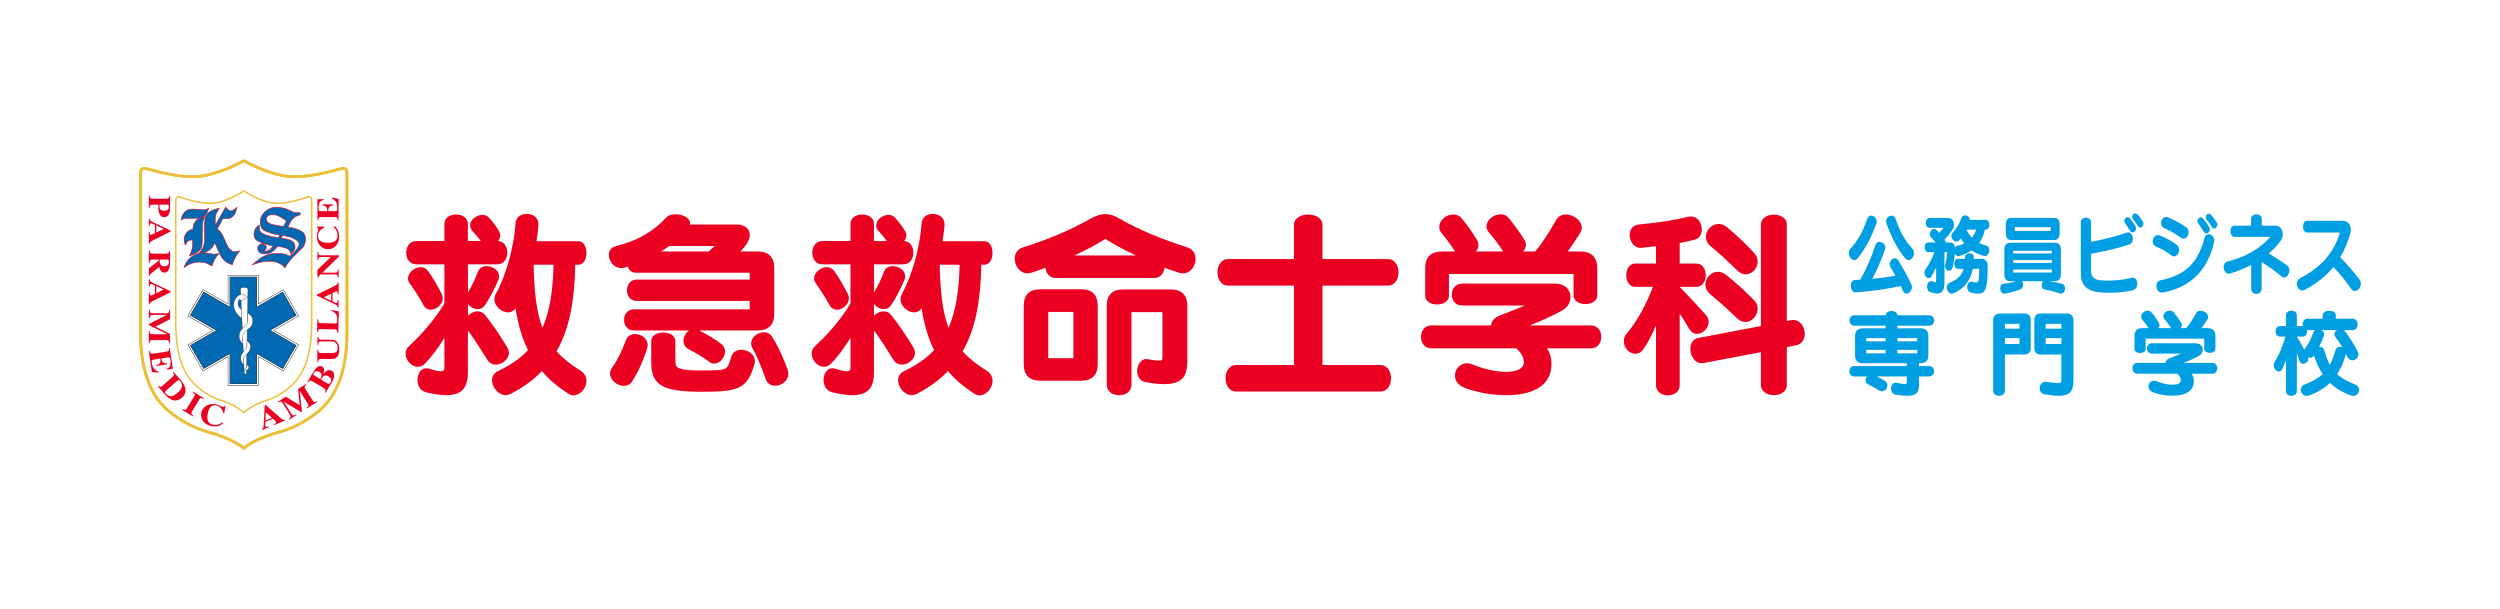 <?xml version="1.0" encoding="UTF-8"?><svg id="_レイヤー_2" xmlns="http://www.w3.org/2000/svg" viewBox="0 0 238 58"><g id="_レイヤー_1-2"><rect width="238" height="58" style="fill:#fff;"/><path d="M47.204,34.712c-.307,0-.612-.134-.823-.478-.747-1.206-1.206-1.914-1.837-2.775v3.941c0,1.321-.402,2.22-2.047,2.22-.498,0-1.129-.077-1.895-.268-.612-.134-.861-.669-.861-1.186,0-.555.307-1.11.861-1.11.096,0,.192.019.307.057.516.173.841.23,1.052.23.307,0,.345-.134.345-.364v-2.813c-.574.919-1.225,1.837-1.894,2.488-.192.192-.422.268-.632.268-.593,0-1.168-.632-1.168-1.244,0-.267.096-.517.325-.727,1.244-1.167,2.392-2.449,3.368-4.056v-3.731h-2.679c-.651,0-.956-.555-.956-1.091,0-.574.325-1.129.956-1.129h2.679v-1.627c0-.593.555-.899,1.11-.899.574,0,1.129.307,1.129.899v1.627h1.225c-.192-.267-.479-.612-.747-.899-.191-.192-.267-.402-.267-.593,0-.537.612-.996,1.167-.996.23,0,.46.077.632.268.364.402.669.784.938,1.263.095.152.134.287.134.439,0,.192-.095.364-.21.517.594.038.881.574.881,1.11,0,.555-.307,1.111-.957,1.111h-2.793v2.678c.402-.651.689-1.301.938-1.952.134-.382.478-.554.861-.554.554,0,1.167.402,1.167.956,0,.134-.019.249-.076.383-.325.765-.747,1.587-1.244,2.353-.192.287-.44.402-.708.402-.364,0-.727-.21-.938-.497v1.129c.229-.25.574-.422.918-.422.249,0,.517.096.709.345.784.976,1.473,2.009,2.124,3.1.095.172.152.344.152.497,0,.612-.631,1.128-1.243,1.128ZM41.004,29.488c-.268,0-.536-.134-.689-.439-.459-.861-.956-1.57-1.32-2.086-.115-.153-.153-.307-.153-.46,0-.554.632-1.071,1.206-1.071.267,0,.516.115.688.345.479.65.957,1.492,1.321,2.219.057.134.095.267.095.402,0,.574-.593,1.09-1.148,1.09ZM54.591,37.64c-.153,0-.325-.057-.479-.153-1.014-.651-1.856-1.358-2.526-2.162-.803.842-1.779,1.57-3.004,2.182-.153.077-.287.115-.44.115-.689,0-1.301-.747-1.301-1.416,0-.364.172-.689.574-.881,1.186-.554,2.124-1.225,2.851-1.989-.574-1.168-.957-2.488-1.186-3.981-.172.268-.44.383-.709.383-.611,0-1.3-.574-1.3-1.244,0-.172.038-.344.134-.517,1.053-1.894,1.742-4.687,1.875-6.716.038-.612.536-.899,1.053-.899.574,0,1.128.325,1.128.976v.095c-.038.459-.095.976-.191,1.531h3.999c1.013,0,1.013,2.238,0,2.238h-.307c-.057,3.196-.479,5.99-1.78,8.247.594.651,1.321,1.244,2.259,1.818.421.249.593.631.593.995,0,.689-.612,1.378-1.243,1.378ZM50.802,25.201c.057,2.603.268,4.498.842,6.009.708-1.608.995-3.579,1.052-6.009h-1.894Z" style="fill:#ec0022;"/><path d="M72.121,31.459h-5.549c.804.421,1.53.841,2.009,1.225.307.21.44.497.44.784,0,.574-.497,1.148-1.014,1.148-.153,0-.307-.038-.459-.153-.747-.554-1.416-.918-1.99-1.225-.364-.191-.497-.478-.497-.784,0-.382.229-.784.536-.995h-5.281c-1.206,0-1.206-2.009,0-2.009h11.002c.038,0,.057-.02.057-.058v-.746h-10.772c-1.225,0-1.225-2.029,0-2.029h10.772v-.574c0-.019-.037-.077-.057-.077h-10.812c-.21,0-.402-.077-.516-.21-.115-.095-.173-.23-.23-.364-.077.02-.172.058-.249.077-.134.038-.249.057-.364.057-.708,0-1.186-.669-1.186-1.243,0-.402.21-.746.689-.861,2.009-.479,3.559-1.397,4.784-2.718.192-.21.536-.306.881-.306.65,0,1.377.325,1.377.841,0,.038,0,.096-.019.135h4.458c.784,0,1.243.402,1.243.995,0,.364-.191.784-.574,1.225-.095.115-.191.23-.306.345h1.627c1.053,0,1.588.536,1.588,1.569v4.363c0,1.053-.536,1.588-1.588,1.588ZM61.597,33.2c-.421,1.263-.708,1.952-1.397,3.081-.192.325-.497.459-.804.459-.631,0-1.32-.536-1.32-1.186,0-.192.077-.402.229-.612.479-.651.899-1.512,1.283-2.564.153-.402.497-.574.88-.574.574,0,1.186.402,1.186,1.034,0,.114-.019.229-.057.363ZM71.815,34.693c-.669,2.334-1.55,2.603-4.917,2.603-3.636,0-4.899-.497-4.899-2.775v-2.047c0-1.091,2.296-1.091,2.296,0v1.971c0,.536.192.823,2.373.823h.21c2.392-.019,2.354.02,2.718-1.263.134-.497.554-.708.995-.708.612,0,1.283.44,1.283,1.09,0,.096-.02.192-.058.307ZM63.721,23.422c-.249.172-.517.344-.784.517h4.535c.172-.153.382-.345.554-.517h-4.305ZM73.786,36.722c-.383,0-.747-.192-.899-.651-.402-1.148-.727-1.952-1.225-2.871-.096-.172-.153-.344-.153-.497,0-.612.631-1.071,1.225-1.071.306,0,.593.134.784.44.631,1.033,1.129,2.162,1.455,3.1.057.152.076.287.076.421,0,.669-.65,1.129-1.262,1.129Z" style="fill:#ec0022;"/><path d="M85.863,34.712c-.307,0-.612-.134-.823-.478-.747-1.206-1.206-1.914-1.837-2.775v3.941c0,1.321-.402,2.22-2.047,2.22-.498,0-1.129-.077-1.895-.268-.612-.134-.861-.669-.861-1.186,0-.555.307-1.11.861-1.11.096,0,.192.019.307.057.516.173.841.23,1.052.23.307,0,.345-.134.345-.364v-2.813c-.574.919-1.225,1.837-1.894,2.488-.192.192-.422.268-.632.268-.593,0-1.168-.632-1.168-1.244,0-.267.096-.517.325-.727,1.244-1.167,2.392-2.449,3.368-4.056v-3.731h-2.679c-.651,0-.956-.555-.956-1.091,0-.574.325-1.129.956-1.129h2.679v-1.627c0-.593.555-.899,1.11-.899.574,0,1.129.307,1.129.899v1.627h1.225c-.192-.267-.479-.612-.747-.899-.191-.192-.267-.402-.267-.593,0-.537.612-.996,1.167-.996.23,0,.46.077.632.268.364.402.669.784.938,1.263.095.152.134.287.134.439,0,.192-.095.364-.21.517.594.038.881.574.881,1.11,0,.555-.307,1.111-.957,1.111h-2.793v2.678c.402-.651.689-1.301.938-1.952.134-.382.478-.554.861-.554.554,0,1.167.402,1.167.956,0,.134-.019.249-.076.383-.325.765-.747,1.587-1.244,2.353-.192.287-.44.402-.708.402-.364,0-.727-.21-.938-.497v1.129c.229-.25.574-.422.918-.422.249,0,.517.096.709.345.784.976,1.473,2.009,2.124,3.1.095.172.152.344.152.497,0,.612-.631,1.128-1.243,1.128ZM79.663,29.488c-.268,0-.536-.134-.689-.439-.459-.861-.956-1.57-1.32-2.086-.115-.153-.153-.307-.153-.46,0-.554.632-1.071,1.206-1.071.267,0,.516.115.688.345.479.65.957,1.492,1.321,2.219.057.134.095.267.095.402,0,.574-.593,1.09-1.148,1.09ZM93.249,37.64c-.153,0-.325-.057-.479-.153-1.014-.651-1.856-1.358-2.526-2.162-.803.842-1.779,1.57-3.004,2.182-.153.077-.287.115-.44.115-.689,0-1.301-.747-1.301-1.416,0-.364.172-.689.574-.881,1.186-.554,2.124-1.225,2.851-1.989-.574-1.168-.957-2.488-1.186-3.981-.172.268-.44.383-.709.383-.611,0-1.3-.574-1.3-1.244,0-.172.038-.344.134-.517,1.053-1.894,1.742-4.687,1.875-6.716.038-.612.536-.899,1.053-.899.574,0,1.128.325,1.128.976v.095c-.038.459-.095.976-.191,1.531h3.999c1.013,0,1.013,2.238,0,2.238h-.307c-.057,3.196-.479,5.99-1.78,8.247.594.651,1.321,1.244,2.259,1.818.421.249.593.631.593.995,0,.689-.612,1.378-1.243,1.378ZM89.46,25.201c.057,2.603.268,4.498.842,6.009.708-1.608.995-3.579,1.052-6.009h-1.894Z" style="fill:#ec0022;"/><path d="M112.617,26.025c-.135,0-.268-.02-.422-.077-.459-.153-.899-.287-1.339-.459-.038.497-.383.975-.957.975h-9.414c-.574,0-.919-.459-.957-.975-.459.191-.88.324-1.358.478-.134.038-.249.058-.364.058-.708,0-1.206-.727-1.206-1.398,0-.459.23-.899.766-1.071,2.373-.746,4.44-1.607,6.41-2.717.555-.307.996-.46,1.435-.46.46,0,.899.153,1.416.46,1.932,1.11,3.999,1.932,6.41,2.717.555.172.784.632.784,1.11,0,.651-.478,1.359-1.205,1.359ZM102.915,36.243h-3.884c-1.033,0-1.569-.536-1.569-1.57v-5.568c0-1.033.536-1.569,1.569-1.569h3.884c1.053,0,1.588.536,1.588,1.569v5.568c0,1.034-.536,1.57-1.588,1.57ZM102.188,29.699h-2.391v4.4h2.391v-4.4ZM105.269,22.771q-.02-.02-.038-.02s-.02,0-.038.02c-.881.555-2.009,1.148-2.908,1.55h5.855c-.861-.402-1.971-.976-2.87-1.55ZM110.837,36.568c-.479,0-1.071-.057-1.779-.192-.555-.095-.804-.574-.804-1.033,0-.574.344-1.168.88-1.168.038,0,.077.02.115.02.536.095.881.134,1.091.134.307,0,.325-.095.325-.287v-4.325h-2.947v6.908c0,1.34-2.354,1.34-2.354,0v-7.5c0-1.034.517-1.57,1.57-1.57h4.515c1.033,0,1.588.536,1.588,1.57v4.974c0,1.263-.077,2.469-2.201,2.469Z" style="fill:#ec0022;"/><path d="M125.9,27.191v7.558h5.511c1.358,0,1.358,2.526,0,2.526h-13.72c-1.359,0-1.359-2.526,0-2.526h5.491v-7.558h-6.257c-1.358,0-1.358-2.526,0-2.526h6.257v-3.252c0-1.321,2.718-1.321,2.718,0v3.252h6.219c1.358,0,1.358,2.526,0,2.526h-6.219Z" style="fill:#ec0022;"/><path d="M147.276,33.162c.21.345.364.709.402,1.091.019.134.019.287.019.421,0,2.239-2.086,2.948-4.305,2.948-1.455,0-2.966-.307-3.981-.709-.631-.249-.899-.708-.899-1.167,0-.594.479-1.168,1.148-1.168.172,0,.345.038.536.115.957.421,2.201.708,3.196.708.938,0,1.684-.267,1.684-.938,0-.057-.02-.095-.02-.152-.057-.44-.344-.824-.708-1.149h-8.094c-1.301,0-1.301-2.181,0-2.181h5.703c0-.459.401-.784.861-.956l2.353-.938h-5.97c-1.32,0-1.32-2.086,0-2.086h8.821c1.014,0,1.493.631,1.493,1.282,0,.479-.249.956-.747,1.243-.938.537-2.219,1.091-3.137,1.455h5.835c1.301,0,1.301,2.181,0,2.181h-4.19ZM149.802,28.129v-2.009c0-.038-.02-.038-.058-.038h-11.749c-.019,0-.057.019-.057.038v2.047c0,1.091-2.258,1.091-2.258,0v-2.66c0-1.053.574-1.569,1.607-1.569h1.244c-.44-.67-.862-1.225-1.263-1.703-.173-.21-.249-.421-.249-.632,0-.631.669-1.186,1.339-1.186.287,0,.574.096.785.364.554.67.975,1.244,1.454,2.047.115.192.153.364.153.517,0,.23-.095.421-.249.594h2.603c-.402-.632-.824-1.187-1.34-1.78-.172-.21-.249-.421-.249-.612,0-.632.708-1.148,1.358-1.148.287,0,.555.115.746.344.536.67,1.129,1.455,1.512,2.105.096.153.135.306.135.459,0,.23-.096.459-.268.632h1.148c.555-.612,1.397-1.914,1.99-2.986.21-.382.554-.536.938-.536.708,0,1.512.574,1.512,1.263,0,.153-.057.325-.153.497-.364.594-.784,1.206-1.186,1.761h1.168c1.052,0,1.645.516,1.645,1.569v2.621c0,1.091-2.258,1.091-2.258,0Z" style="fill:#ec0022;"/><path d="M161.554,31.785c-.267,0-.555-.153-.766-.517-.306-.536-.574-.956-.88-1.416v6.812c0,.651-.555.976-1.129.976-.555,0-1.129-.325-1.129-.976v-5.664c-.363.824-.746,1.588-1.167,2.201-.23.345-.517.479-.804.479-.574,0-1.091-.574-1.091-1.186,0-.249.077-.497.268-.727,1.091-1.301,1.875-2.832,2.506-4.458h-1.684c-.574,0-.861-.555-.861-1.11s.287-1.11.861-1.11h1.971v-1.646c-.459.058-.899.096-1.397.153h-.095c-.612,0-1.014-.651-1.014-1.243,0-.46.249-.899.842-.976,1.971-.192,3.444-.422,4.687-.727.115-.038.211-.038.307-.038.651,0,1.033.631,1.033,1.225,0,.44-.21.861-.669.976-.497.134-.938.23-1.435.325v1.952h1.588c1.186,0,1.186,2.219,0,2.219h-1.588c.956.995,1.856,1.952,2.506,2.698.172.192.249.421.249.632,0,.593-.554,1.148-1.11,1.148ZM170.987,32.875l-.88.173v3.597c0,1.301-2.469,1.301-2.469,0v-3.12l-5.453,1.034c-.058.019-.135.019-.192.019-.67,0-1.071-.708-1.071-1.358,0-.497.229-.957.784-1.053l5.932-1.129v-9.644c0-1.282,2.469-1.282,2.469,0v9.166l.401-.077c.077-.02.153-.02.211-.02.688,0,1.09.67,1.09,1.321,0,.497-.249.976-.823,1.09ZM166.165,30.655c-.249,0-.517-.095-.766-.325-.938-.899-1.779-1.665-2.564-2.296-.324-.268-.478-.612-.478-.938,0-.632.536-1.225,1.186-1.225.249,0,.516.095.766.287.899.689,1.971,1.684,2.717,2.468.21.23.307.498.307.766,0,.632-.537,1.263-1.168,1.263ZM166.185,26.12c-.268,0-.517-.115-.766-.344-.899-.881-1.76-1.665-2.564-2.335-.325-.267-.459-.593-.459-.899,0-.631.574-1.225,1.225-1.225.249,0,.516.096.784.307.938.766,1.914,1.722,2.603,2.468.229.249.325.536.325.804,0,.631-.537,1.225-1.148,1.225Z" style="fill:#ec0022;"/><path d="M178.623,21.293c-.467,1.324-1.063,2.424-1.763,3.277-.11.132-.227.19-.336.19-.275,0-.514-.331-.514-.67,0-.157.048-.306.164-.43.672-.728,1.179-1.614,1.564-2.789.082-.248.24-.347.405-.347.254,0,.521.24.521.563,0,.066-.013.132-.041.206ZM181.504,27.954c-.13,0-.261-.083-.35-.281-.069-.149-.138-.298-.206-.447-1.255.29-2.675.488-4.28.604h-.027c-.289,0-.446-.314-.446-.612,0-.282.131-.555.412-.563.164-.008.329-.016.487-.025.583-1.034,1.042-2.06,1.44-3.284.075-.232.233-.323.398-.323.267,0,.555.24.555.538,0,.058-.007.108-.027.166-.377,1.083-.755,1.969-1.221,2.821.747-.074,1.501-.173,2.202-.306-.151-.281-.309-.546-.467-.802-.055-.092-.083-.182-.083-.282,0-.297.247-.571.494-.571.117,0,.24.066.336.215.439.687.823,1.39,1.234,2.267.041.091.062.182.062.265,0,.331-.26.62-.514.62ZM181.696,24.76c-.11,0-.226-.058-.336-.19-.699-.853-1.296-1.953-1.763-3.277-.028-.074-.041-.14-.041-.206,0-.323.267-.563.521-.563.164,0,.323.1.405.347.384,1.175.892,2.061,1.564,2.789.117.124.164.273.164.43,0,.339-.24.67-.514.67Z" style="fill:#009fe3;"/><path d="M188.964,24.372c-.028,0-.055,0-.089-.009-.467-.124-.85-.297-1.179-.53-.309.223-.693.398-1.152.53-.041.009-.076.017-.11.017-.158,0-.267-.1-.336-.223-.048.455-.11.935-.206,1.308-.055.215-.206.314-.356.314-.185,0-.364-.157-.364-.431,0-.066.007-.132.028-.206.075-.273.144-.761.179-1.134h-.268v2.846c0,.58-.083,1.092-.679,1.092-.178,0-.411-.049-.699-.157-.192-.074-.275-.281-.275-.488,0-.265.138-.538.364-.538.034,0,.068.008.103.016.151.05.24.074.302.074.075,0,.096-.041.096-.165v-1.241c-.13.298-.275.588-.446.869-.076.116-.165.165-.254.165-.206,0-.419-.256-.419-.538,0-.108.034-.223.117-.33.329-.431.618-.994.837-1.606h-.577c-.467,0-.467-.926,0-.926h.686c-.137-.174-.288-.348-.446-.513-.075-.074-.103-.174-.103-.273,0-.249.192-.505.411-.505.096,0,.192.042.281.149.068.074.13.158.199.241.158-.166.295-.323.418-.496h-1.344c-.467,0-.467-.935,0-.935h1.748c.377,0,.59.281.59.62,0,.19-.068.406-.205.596-.254.347-.481.629-.714.869.062.083.117.165.171.249h.35c.315,0,.459.181.493.471.028-.041.055-.066.089-.091.041-.025.083-.05.13-.058.247-.057.467-.132.658-.223-.116-.149-.226-.314-.329-.488-.048.058-.103.125-.158.182-.076.083-.165.124-.254.124-.24,0-.481-.273-.481-.546,0-.108.042-.215.124-.306.411-.447.631-.836.83-1.39.062-.182.199-.257.343-.257.219,0,.452.174.459.431h1.502c.473,0,.473.926,0,.926h-.068c-.103.48-.275.91-.542,1.275.199.099.425.182.686.257.192.057.281.232.281.422,0,.265-.172.563-.426.563ZM188.326,27.954c-.199,0-.432-.041-.72-.107-.226-.05-.33-.282-.33-.513,0-.265.138-.53.384-.53.028,0,.062.008.097.016.164.042.28.074.377.074.267,0,.274-.265.274-1.299h-.603c-.226,1.15-.83,1.912-1.852,2.326-.048.024-.103.032-.151.032-.267,0-.473-.306-.473-.595,0-.19.089-.372.302-.455.734-.29,1.125-.704,1.303-1.308h-.562c-.205,0-.315-.249-.315-.496,0-.232.103-.455.315-.455h.7v-.19c0-.215.219-.347.432-.347.206,0,.398.116.398.372v.165h.796c.322,0,.528.281.528.662,0,2.061-.158,2.648-.898,2.648ZM187.201,21.856c.151.298.315.555.528.77.178-.207.301-.464.397-.77h-.926Z" style="fill:#009fe3;"/><path d="M196.226,27.954c-.034,0-.068-.008-.103-.016-.494-.165-.974-.29-1.482-.381-.185-.033-.267-.215-.267-.406,0-.149.048-.298.151-.381h-2.037c.075.092.109.215.109.339,0,.182-.082.364-.254.439-.467.173-.933.322-1.495.405h-.055c-.24,0-.371-.265-.371-.513,0-.207.096-.414.302-.431.35-.032.878-.124,1.186-.24h-.535c-.377,0-.562-.24-.562-.687v-2.292c0-.455.185-.679.562-.679h4.253c.371,0,.569.223.569.679v2.292c0,.447-.199.687-.569.687h-.522c.364.058.871.157,1.214.249.192.049.275.232.275.422,0,.248-.144.513-.371.513ZM195.574,22.848h-4.122c-.315,0-.501-.24-.501-.612v-.885c0-.381.185-.604.501-.604h4.122c.315,0,.507.223.507.604v.885c0,.372-.192.612-.507.612ZM195.334,23.875h-3.677v.256h3.677v-.256ZM195.334,24.76h-3.677v.273h3.677v-.273ZM195.334,25.662h-3.677v.281h3.677v-.281ZM195.231,21.632h-3.429v.356h3.429v-.356Z" style="fill:#009fe3;"/><path d="M203.041,27.632c-.624.157-1.379.24-2.346.24-1.879,0-2.6-.53-2.6-1.87v-4.841c0-.588.974-.588.974,0v1.87c1.262-.24,2.689-.628,3.402-.885.048-.017.096-.025.137-.025.268,0,.446.315.446.612,0,.232-.103.455-.336.53-.802.298-2.332.654-3.649.902v1.564c0,.81.398.985,1.626.985.803,0,1.591-.108,2.229-.265.041-.009.075-.017.11-.017.281,0,.439.29.439.579,0,.274-.131.547-.432.621ZM203.02,22.121c-.096,0-.199-.057-.275-.19-.171-.298-.281-.463-.418-.645-.062-.083-.089-.174-.089-.257,0-.198.144-.355.309-.355.083,0,.164.033.24.124.178.207.288.364.493.712.048.083.069.165.069.24,0,.207-.158.372-.33.372ZM203.761,21.665c-.089,0-.179-.049-.247-.173-.138-.232-.309-.455-.432-.596-.075-.083-.103-.174-.103-.257,0-.182.151-.331.309-.331.068,0,.144.033.212.108.158.174.315.381.487.653.048.074.068.158.068.232,0,.198-.144.364-.295.364Z" style="fill:#009fe3;"/><path d="M206.969,24.413c-.082,0-.158-.025-.24-.092-.405-.322-.961-.645-1.489-.852-.205-.083-.295-.282-.295-.488,0-.298.185-.604.473-.604.048,0,.103.008.158.025.556.198,1.242.579,1.687.943.137.107.192.265.192.422,0,.322-.219.645-.487.645ZM210.783,23.023c-.528,2.449-2.024,4.286-4.85,4.824-.041.008-.082.008-.116.008-.35,0-.528-.323-.528-.621,0-.256.117-.496.371-.546,2.49-.496,3.621-1.779,4.198-4.013.068-.273.233-.381.404-.381.254,0,.535.257.535.587,0,.05,0,.092-.013.141ZM207.874,22.725c-.082,0-.171-.033-.26-.099-.398-.307-1.001-.654-1.55-.894-.234-.1-.33-.298-.33-.504,0-.282.199-.572.487-.572.054,0,.116.009.178.033.59.241,1.31.637,1.763.977.138.108.199.265.199.422,0,.315-.219.637-.487.637ZM210.049,22.22c-.096,0-.199-.058-.275-.19-.172-.298-.343-.547-.487-.728-.068-.083-.096-.174-.096-.257,0-.19.144-.356.309-.356.083,0,.164.033.247.125.179.198.356.446.562.794.048.083.068.165.068.24,0,.206-.158.372-.329.372ZM210.796,21.757c-.082,0-.171-.05-.24-.174-.138-.232-.33-.496-.467-.653-.075-.083-.103-.174-.103-.257,0-.174.137-.323.295-.323.075,0,.151.025.213.1.185.206.356.439.535.712.048.074.068.149.068.223,0,.198-.144.372-.302.372Z" style="fill:#009fe3;"/><path d="M217.461,26.423c-.075,0-.158-.033-.24-.1-.549-.455-1.269-.977-1.914-1.365v2.524c0,.67-.994.67-.994,0v-2.259c-.611.315-1.283.596-2.017.819-.041.016-.082.016-.124.016-.288,0-.48-.33-.48-.645,0-.232.11-.455.371-.521,1.743-.446,3.086-1.199,4.068-2.341h-3.402c-.528,0-.528-1.068,0-1.068h1.571v-.636c0-.588,1.022-.588,1.022,0v.636h1.283c.473,0,.714.39.714.811,0,.19-.048.397-.158.563-.281.422-.673.852-1.18,1.266.603.356,1.234.769,1.756,1.151.151.116.213.289.213.463,0,.331-.219.687-.487.687Z" style="fill:#009fe3;"/><path d="M224.182,27.706c-.13,0-.268-.066-.377-.232-.439-.645-1.091-1.498-1.667-2.053-.707.861-1.606,1.581-2.716,2.169-.083.049-.164.066-.24.066-.309,0-.528-.323-.528-.646,0-.206.097-.413.316-.53,2.023-1.034,3.237-2.466,3.779-4.311v-.008c0-.016-.007-.024-.013-.024h-3.08c-.274,0-.411-.282-.411-.563,0-.273.138-.555.411-.555h3.354c.501,0,.789.372.789.853,0,.116-.014.232-.048.355-.24.844-.562,1.597-.967,2.267.583.563,1.385,1.498,1.845,2.126.089.116.124.249.124.381,0,.356-.281.704-.569.704Z" style="fill:#009fe3;"/><path d="M180.637,31.002v.252h2.196c.495,0,.747.243.747.738v1.837c0,.495-.252.747-.747.747h-.144v.27h.963c.631,0,.631.991,0,.991h-.963v.81c0,.657-.171,1.035-1.107,1.035-.288,0-.657-.035-1.125-.116-.298-.046-.433-.307-.433-.567,0-.279.162-.567.441-.567.026,0,.062,0,.09.009.396.081.63.126.774.126.188,0,.198-.071.198-.216v-.513h-2.872c.279.126.567.278.783.414.171.107.243.27.243.432,0,.288-.216.567-.514.567-.099,0-.207-.036-.324-.108-.323-.207-.657-.387-.972-.54-.198-.09-.271-.243-.271-.405,0-.126.055-.261.136-.359h-1.216c-.612,0-.612-.991,0-.991h5.006v-.27h-4.187c-.486,0-.738-.252-.738-.747v-1.837c0-.495.252-.738.738-.738h2.17v-.252h-2.972c-.611,0-.611-.99,0-.99h2.972c.054-.549,1.071-.549,1.125,0h3.024c.631,0,.631.99,0,.99h-3.024ZM179.512,32.191h-1.846v.306h1.846v-.306ZM179.512,33.307h-1.846v.333h1.846v-.333ZM182.519,32.191h-1.882v.306h1.882v-.306ZM182.519,33.307h-1.882v.333h1.882v-.333Z" style="fill:#009fe3;"/><path d="M192.704,33.748h-1.836v3.466c0,.621-1.117.621-1.117,0v-6.662c0-.486.217-.711.702-.711h2.251c.414,0,.621.207.621.621v2.665c0,.414-.207.621-.621.621ZM192.254,30.831h-1.386v.459h1.386v-.459ZM192.254,32.191h-1.386v.559h1.386v-.559ZM195.999,37.682c-.369,0-.819-.054-1.359-.144-.314-.054-.468-.315-.468-.576,0-.307.198-.621.567-.621.035,0,.071,0,.107.009.504.081.828.117,1.035.117.307,0,.36-.09.36-.315v-2.403h-1.963c-.404,0-.611-.207-.611-.621v-2.665c0-.414.207-.621.611-.621h2.413c.486,0,.702.225.702.711v5.654c0,1.071-.369,1.476-1.396,1.476ZM196.243,30.831h-1.494v.459h1.494v-.459ZM196.243,32.191h-1.494v.559h1.494v-.559Z" style="fill:#009fe3;"/><path d="M208.654,35.575c.1.162.171.333.189.514.009.062.009.135.009.198,0,1.053-.981,1.386-2.025,1.386-.685,0-1.396-.144-1.873-.333-.297-.117-.423-.333-.423-.549,0-.279.226-.55.54-.55.081,0,.162.019.252.055.45.198,1.036.333,1.504.333.441,0,.792-.126.792-.441,0-.027-.009-.045-.009-.072-.027-.207-.162-.387-.333-.54h-3.809c-.612,0-.612-1.026,0-1.026h2.683c0-.216.189-.369.405-.45l1.107-.44h-2.809c-.621,0-.621-.981,0-.981h4.15c.477,0,.702.297.702.603,0,.226-.117.45-.352.586-.44.252-1.044.513-1.477.684h2.746c.612,0,.612,1.026,0,1.026h-1.972ZM209.843,33.208v-.945c0-.019-.009-.019-.026-.019h-5.528c-.009,0-.026.01-.026.019v.963c0,.514-1.062.514-1.062,0v-1.251c0-.495.27-.738.756-.738h.585c-.207-.315-.404-.576-.594-.802-.081-.099-.117-.198-.117-.297,0-.297.315-.558.63-.558.136,0,.271.045.369.171.262.314.46.585.685.963.054.09.072.171.072.243,0,.108-.045.198-.117.279h1.225c-.189-.297-.388-.559-.631-.838-.081-.099-.117-.197-.117-.288,0-.297.334-.54.64-.54.135,0,.261.055.352.162.252.315.53.685.711.99.045.072.062.145.062.217,0,.107-.045.216-.126.297h.54c.262-.288.657-.9.937-1.404.1-.181.262-.252.441-.252.333,0,.711.27.711.594,0,.072-.027.153-.072.234-.171.278-.369.566-.558.828h.549c.495,0,.774.243.774.738v1.233c0,.513-1.062.513-1.062,0Z" style="fill:#009fe3;"/><path d="M224.037,37.692c-.071,0-.144-.01-.216-.036-.819-.297-1.485-.702-2.008-1.207-.521.505-1.179.91-2.007,1.207-.072.026-.145.036-.217.036-.333,0-.558-.298-.558-.586,0-.197.107-.396.36-.495.756-.297,1.305-.603,1.729-.99-.352-.521-.621-1.125-.829-1.791-.09.162-.233.233-.378.233-.081,0-.162-.026-.225-.08.045.071.062.144.062.216,0,.243-.252.432-.495.432-.144,0-.288-.081-.342-.27-.072-.243-.171-.514-.252-.757v3.628c0,.298-.261.45-.522.45s-.521-.152-.521-.45v-2.952c-.117.324-.226.621-.334.837-.081.18-.207.252-.333.252-.243,0-.495-.279-.495-.594,0-.117.027-.234.1-.343.432-.675.792-1.575,1.017-2.386h-.521c-.55,0-.55-1.008,0-1.008h.567v-1.018c0-.594,1.044-.594,1.044,0v1.018h.567c-.01-.045-.019-.099-.019-.153,0-.27.153-.54.459-.54h1.45v-.333c0-.576,1.251-.576,1.251,0v.333h1.62c.612,0,.612,1.08,0,1.08h-.9c.072.019.117.055.153.108.469.64.819,1.18,1.197,1.899.055.108.081.216.081.307,0,.333-.288.558-.576.558-.171,0-.351-.09-.45-.297-.054-.108-.099-.216-.152-.315-.234.811-.486,1.378-.847,1.936.423.388.973.693,1.729.99.252.1.36.307.36.505,0,.288-.226.576-.55.576ZM219.626,31.425c.009.036.009.081.009.126,0,.243-.135.495-.396.495h-.576c.243.369.504.847.702,1.243.423-.595.685-1.107.873-1.666.045-.144.1-.153.162-.198h-.774ZM222.336,32.092c-.072-.091-.099-.181-.099-.271,0-.162.099-.306.243-.396h-1.513c.171.055.288.189.288.388,0,.062-.009.126-.036.198-.117.333-.271.684-.441,1.008h.055c.188,0,.378.09.44.324.153.549.315.999.531,1.387.207-.388.378-.838.531-1.387.054-.226.234-.324.423-.324.091,0,.172.019.253.054-.207-.342-.424-.647-.676-.98Z" style="fill:#009fe3;"/><path d="M23.203,42.672s.686-.656,2.563-1.297c.815-.274,2.49-.53,4.562-2.226,2.148-1.76,2.702-4.802,2.702-7.362v-15.292c0-.366-.167-.472-.391-.472-.223,0-2.534.803-4.65.803s-4.786-1.527-4.786-1.527c0,0-2.67,1.527-4.789,1.527s-4.422-.803-4.647-.803-.389.107-.389.472v15.292c0,2.559.552,5.602,2.7,7.362,2.074,1.696,3.744,1.952,4.562,2.226,1.877.64,2.563,1.297,2.563,1.297Z" style="fill:#fff;"/><path d="M23.203,42.85l-.089-.084c-.007-.007-.695-.647-2.515-1.269-.132-.044-.287-.087-.462-.137-.892-.253-2.385-.676-4.14-2.111-2.271-1.86-2.747-5.084-2.747-7.461v-15.292c0-.497.282-.601.519-.601.069,0,.208.037.542.126.82.22,2.527.677,4.104.677,2.06,0,4.698-1.495,4.725-1.51l.064-.037.064.037c.027.015,2.668,1.51,4.722,1.51,1.581,0,3.29-.458,4.111-.678.333-.09.471-.125.54-.125.194,0,.52.078.52.601v15.292c0,2.376-.477,5.6-2.75,7.461-1.751,1.434-3.245,1.857-4.137,2.11-.177.05-.333.094-.465.138-1.82.621-2.509,1.262-2.515,1.269l-.089.084ZM13.767,16.152c-.131,0-.26.027-.26.344v15.292c0,2.322.46,5.466,2.652,7.262,1.714,1.402,3.118,1.799,4.047,2.062.18.051.338.096.474.141,1.533.523,2.281,1.055,2.522,1.249.241-.194.99-.726,2.522-1.249.137-.046.296-.092.478-.143.93-.264,2.335-.661,4.044-2.061,2.194-1.798,2.655-4.941,2.655-7.262v-15.292c0-.317-.129-.344-.262-.344-.044.002-.252.058-.473.117-.832.222-2.563.686-4.178.686-1.966,0-4.356-1.271-4.786-1.508-.429.237-2.817,1.508-4.789,1.508-1.611,0-3.34-.463-4.171-.686-.222-.059-.431-.115-.476-.117Z" style="fill:#ecbf37;"/><polygon points="28.17 32.891 25.673 31.451 28.17 30.009 26.91 27.827 24.413 29.269 24.413 26.388 21.9 26.388 21.9 29.269 19.4 27.827 18.146 30.009 20.638 31.451 18.146 32.891 19.4 35.066 21.9 33.628 21.9 36.51 24.413 36.51 24.413 33.628 26.91 35.066 28.17 32.891" style="fill:#0085cb; fill-rule:evenodd;"/><path d="M24.619,36.717h-2.926v-2.732l-2.369,1.363-1.461-2.532,2.362-1.364-2.362-1.366,1.461-2.54,2.369,1.366v-2.73h2.926v2.73l2.366-1.366,1.466,2.539-2.366,1.366,2.366,1.364-1.467,2.532-2.366-1.363v2.732ZM22.106,36.303h2.101v-3.032l2.628,1.513,1.053-1.817-2.627-1.516,2.627-1.518-1.053-1.824-2.628,1.517v-3.032h-2.101v3.032l-2.63-1.517-1.049,1.824,2.624,1.518-2.623,1.516,1.049,1.817,2.63-1.513v3.032Z" style="fill:#241815;"/><polygon points="28.17 32.891 25.673 31.451 28.17 30.009 26.91 27.827 24.413 29.269 24.413 26.388 21.9 26.388 21.9 29.269 19.4 27.827 18.146 30.009 20.638 31.451 18.146 32.891 19.4 35.066 21.9 33.628 21.9 36.51 24.413 36.51 24.413 33.628 26.91 35.066 28.17 32.891" style="fill:#0085cb; fill-rule:evenodd;"/><path d="M24.58,36.677h-2.848v-2.76l-2.393,1.377-1.422-2.465,2.387-1.379-2.386-1.381,1.422-2.472,2.393,1.381v-2.758h2.848v2.758l2.391-1.379,1.427,2.472-2.39,1.381,2.39,1.379-1.428,2.465-2.391-1.377v2.76ZM22.067,36.343h2.178v-3.005l2.604,1.499,1.092-1.885-2.603-1.501,2.603-1.503-1.092-1.892-2.604,1.503v-3.004h-2.178v3.003l-2.605-1.502-1.088,1.891,2.599,1.503-2.599,1.501,1.087,1.885,2.605-1.499v3.005Z" style="fill:#fff;"/><polygon points="28.17 32.891 25.673 31.451 28.17 30.009 26.91 27.827 24.413 29.269 24.413 26.388 21.9 26.388 21.9 29.269 19.4 27.827 18.146 30.009 20.638 31.451 18.146 32.891 19.4 35.066 21.9 33.628 21.9 36.51 24.413 36.51 24.413 33.628 26.91 35.066 28.17 32.891" style="fill:#0085cb; fill-rule:evenodd;"/><path d="M24.451,36.549h-2.59v-2.854l-2.475,1.424-.019-.034-1.274-2.209,2.468-1.426-2.468-1.428.019-.034,1.274-2.216,2.475,1.428v-2.853h2.59v2.853l2.473-1.428.019.034,1.279,2.216-2.472,1.428,2.472,1.426-1.299,2.242-2.473-1.424v2.854ZM21.938,36.471h2.436v-2.91l.058.033,2.464,1.419,1.221-2.107-2.521-1.455,2.521-1.457-1.221-2.114-2.522,1.455v-2.909h-2.436v2.909l-.058-.033-2.466-1.422-1.216,2.114,2.517,1.457-.058.034-2.459,1.421,1.216,2.107,2.524-1.452v2.91Z" style="fill:#241815;"/><polygon points="28.17 32.891 25.673 31.451 28.17 30.009 26.91 27.827 24.413 29.269 24.413 26.388 21.9 26.388 21.9 29.269 19.4 27.827 18.146 30.009 20.638 31.451 18.146 32.891 19.4 35.066 21.9 33.628 21.9 36.51 24.413 36.51 24.413 33.628 26.91 35.066 28.17 32.891" style="fill:#0069b1; fill-rule:evenodd;"/><path d="M22.897,27.53c0-.105.135-.162.342-.162.21,0,.367.061.367.162,0,.101-.145,7.969-.145,7.998,0,.035-.01.083-.105.083-.095,0-.097-.083-.097-.083l-.362-7.998Z" style="fill:#fff; fill-rule:evenodd;"/><path d="M23.356,35.624c-.107,0-.11-.094-.11-.096l-.363-7.998c0-.11.133-.175.355-.175.227,0,.38.07.38.175,0,.066-.06,3.365-.104,5.774-.023,1.236-.04,2.212-.041,2.224,0,.064-.038.096-.117.096ZM22.909,27.53l.363,7.997c0,.008.004.07.084.07.081,0,.092-.035.092-.07,0-.01.017-.939.04-2.225.042-2.273.105-5.707.105-5.773,0-.087-.146-.149-.354-.149-.206,0-.329.055-.329.149Z" style="fill:#241815;"/><rect x="23.448" y="28.263" width=".147" height=".026" style="fill:#241815;"/><path d="M22.984,29.472c-.236-.182-.331-.343-.331-.6,0-.179.118-.356.118-.356,0,0,.152.085.334.059.18-.024.376-.187.343-.327-.031-.143-.243-.275-.477-.225-.236.059-.436.185-.592.478-.167.322-.172.665-.047.974.126.313.304.547.684.843l-.033-.846Z" style="fill:#fff; fill-rule:evenodd;"/><path d="M23.032,30.345l-.022-.017c-.367-.287-.554-.516-.688-.848-.131-.322-.114-.672.048-.985.142-.267.327-.417.6-.484.111-.025.226-.01.323.041.09.047.153.119.169.194.011.048-.002.102-.038.155-.065.094-.195.171-.315.188-.159.022-.292-.037-.331-.055-.024.039-.11.189-.11.339,0,.247.088.406.325.59l.005.004v.006l.035.874ZM23.074,28.024c-.033,0-.066.003-.099.01-.264.066-.444.211-.583.472-.158.305-.175.647-.046.963.129.321.309.545.658.82l-.032-.812c-.241-.187-.33-.352-.33-.606,0-.181.115-.356.12-.363l.007-.01.01.006s.15.084.326.057c.114-.015.236-.087.298-.177.032-.046.044-.093.034-.134-.015-.067-.073-.133-.156-.176-.063-.033-.134-.05-.207-.05Z" style="fill:#241815;"/><path d="M23.25,28.18c0,.017-.018.035-.039.035-.023,0-.038-.018-.038-.035,0-.023.014-.035.038-.035.021,0,.039.012.039.035Z" style="fill:#241815; fill-rule:evenodd;"/><path d="M23.271,28.368c0,.02-.017.039-.039.039-.021,0-.038-.019-.038-.039,0-.019.017-.041.038-.041.022,0,.039.021.039.041Z" style="fill:#241815; fill-rule:evenodd;"/><path d="M23.568,29.802s.494.219.494.691-.138.595-.333.76c-.19.156-.47.372-.524.49-.054.114-.151.119-.073,1.019,0,0-.369-.341-.369-.691,0-.337.065-.549.374-.859.301-.304.419-.363.419-.649,0-.283.012-.76.012-.76Z" style="fill:#fff; fill-rule:evenodd;"/><path d="M23.148,32.794l-.024-.023c-.015-.014-.374-.349-.374-.701,0-.324.058-.547.377-.868.05-.05.095-.094.135-.133.205-.199.281-.273.281-.507,0-.28.011-.756.012-.76v-.02s.018.008.018.008c.005.002.501.228.501.703,0,.483-.148.61-.337.77-.024.019-.049.04-.074.061-.179.145-.401.324-.447.425-.007.015-.015.029-.024.043-.051.085-.115.192-.048.969l.003.034ZM23.581,29.823c-.002.094-.011.493-.011.74,0,.244-.084.326-.289.525-.04.039-.084.082-.134.132-.315.317-.371.527-.371.851,0,.289.259.574.341.658-.063-.753-.001-.857.054-.95.008-.013.015-.026.022-.041.049-.106.264-.28.454-.434.025-.021.05-.041.074-.061.19-.162.328-.279.328-.75,0-.408-.381-.626-.469-.671Z" style="fill:#241815;"/><path d="M23.519,32.401s.334.306.334.59c0,.289-.123.474-.268.625-.147.139-.497.424-.382.676l.017.384s-.255-.086-.291-.448c-.035-.366.064-.559.304-.795.237-.242.313-.465.28-.549l.006-.482Z" style="fill:#fff; fill-rule:evenodd;"/><path d="M23.234,34.695l-.018-.006s-.263-.093-.3-.459c-.037-.386.08-.581.308-.806.24-.245.306-.461.277-.535v-.003s0-.002,0-.002l.007-.511.021.019c.014.013.338.313.338.6,0,.312-.145.502-.271.634-.015.014-.031.029-.049.045-.161.149-.431.397-.332.616v.005s.019.404.019.404ZM23.526,32.881c.035.096-.052.324-.284.56-.223.22-.336.41-.301.785.03.293.207.402.265.43l-.016-.362c-.105-.236.173-.49.339-.643.017-.017.033-.031.048-.045.123-.127.264-.313.264-.615,0-.234-.236-.488-.309-.56l-.006.45Z" style="fill:#241815;"/><path d="M23.475,34.73s.213.053.221.223c.006.089-.041.205-.184.286-.153.08-.189-.028-.13-.129.068-.103.157-.161.092-.198v-.182Z" style="fill:#fff; fill-rule:evenodd;"/><path d="M23.421,35.279c-.03,0-.048-.012-.058-.022-.031-.032-.028-.094.008-.154.021-.032.043-.059.062-.083.029-.034.053-.063.05-.081,0-.002-.002-.009-.016-.017l-.007-.003v-.008s.002-.198.002-.198l.016.004c.009.002.222.057.231.235.008.114-.063.225-.19.298-.042.022-.074.03-.098.03ZM23.487,34.905c.012.008.02.019.022.03.006.029-.02.06-.055.102-.019.023-.041.05-.061.079-.029.049-.033.1-.011.123.022.023.067.019.124-.012.175-.1.18-.234.177-.273-.007-.132-.148-.191-.196-.207v.158Z" style="fill:#241815;"/><rect x="23.244" y="35.208" width=".112" height=".026" style="fill:#241815;"/><path d="M19.861,19.822s-.249.185-.552.153c-.303-.028-.937-.134-1.34-.021-.4.11-.673.543-.735,1.001,0,0,.231-.18.539-.18.297,0,1.053.065,1.355-.054.302-.119.498-.092.733-.898Z" style="fill:#0069b1; fill-rule:evenodd;"/><path d="M17.2,21.013l.009-.063c.069-.506.371-.917.753-1.022.336-.094.834-.037,1.163,0,.071.008.134.016.187.021.023.002.046.003.069.003.257,0,.463-.15.465-.152l.062-.045-.021.073c-.211.725-.394.789-.647.878-.032.011-.066.023-.101.037-.24.094-.741.075-1.106.063-.103-.004-.192-.008-.258-.008-.295,0-.521.174-.523.176l-.05.039ZM18.427,19.928c-.163,0-.32.013-.451.05-.348.096-.627.462-.707.921.086-.054.273-.151.504-.151.067,0,.156.003.26.007.341.012.856.032,1.085-.059.036-.014.07-.026.104-.038.23-.081.399-.14.594-.777-.093.054-.284.144-.509.119-.053-.005-.117-.012-.188-.02-.195-.023-.449-.052-.692-.052Z" style="fill:#ec0022;"/><path d="M19.508,20.614s-.584.144-.754.291c-.165.15-.353.402-.395.917,0,0-.421.049-.642.395-.221.336-.271.676-.064,1.115,0,0,.089-.219.196-.324.107-.112.276-.193.494-.143,0,0,.01.207-.009.436-.021.23-.008.488-.312,1.065,0,0,.601-.189.819-.384.212-.185.415-.326.413-1.028-.004-.7,0-1.216.012-1.522.012-.306.103-.526.242-.817Z" style="fill:#0069b1; fill-rule:evenodd;"/><path d="M17.971,24.408l.029-.055c.268-.51.287-.771.303-.979.002-.026.004-.051.006-.076.015-.185.011-.356.01-.413-.23-.046-.381.067-.45.139-.103.101-.19.314-.191.316l-.022.054-.025-.053c-.197-.419-.177-.771.066-1.14.199-.311.55-.388.639-.403.048-.534.252-.777.402-.913.173-.149.741-.291.765-.296l.053-.013-.023.049c-.132.278-.227.498-.239.807-.012.304-.017.816-.012,1.521.002.682-.189.847-.392,1.022l-.03.025c-.219.196-.803.381-.827.389l-.06.019ZM18.214,22.823c.042,0,.087.005.136.016l.019.005v.019s.01.211-.008.439c-.002.025-.004.05-.006.075-.015.206-.034.461-.28.943.157-.053.578-.205.749-.358l.03-.026c.202-.174.376-.325.374-.983-.004-.705,0-1.217.012-1.523.012-.3.098-.517.221-.777-.147.039-.556.156-.69.271-.145.132-.343.368-.386.899l-.002.021-.021.002s-.412.052-.623.383c-.221.337-.249.66-.086,1.038.034-.073.101-.203.179-.28.064-.067.191-.165.382-.165Z" style="fill:#ec0022;"/><path d="M20.863,24.147s-.256.04-.51.048c-.277.004-.696-.179-1.177-.126-.477.057-1.313.343-1.66,1.4,0,0,.454-.357.996-.472.694-.143,1.24.074,1.391.182.145.105.273.148.273.148,0,0,.225-.796.688-1.179Z" style="fill:#0069b1; fill-rule:evenodd;"/><path d="M17.464,25.541l.027-.081c.375-1.143,1.301-1.372,1.682-1.417.301-.034.579.025.803.071.142.03.265.055.368.055h.009c.249-.008.504-.047.506-.048l.093-.014-.072.06c-.451.374-.677,1.158-.68,1.166l-.007.026-.026-.008c-.005-.002-.133-.045-.279-.152-.131-.092-.66-.324-1.371-.177-.53.113-.981.463-.985.467l-.067.053ZM19.356,24.084c-.058,0-.117.003-.178.01-.362.043-1.231.258-1.612,1.306.147-.103.519-.339.939-.429.73-.148,1.278.09,1.412.186.103.075.197.118.241.136.042-.138.244-.748.624-1.108-.097.012-.264.031-.428.036-.003,0-.007,0-.01,0-.108,0-.234-.026-.378-.056-.184-.039-.388-.081-.609-.081Z" style="fill:#ec0022;"/><path d="M28.705,22.019c-.598-.357-1.297-.382-1.297-.382,0,0,.289-.79.698-1.003.361-.184.454-.136.477-.216.029-.076,0-.183-.124-.183s-.302.048-.448,0c-.143-.047-.636-.331-.965-.412-.328-.073-.987-.156-1.386.043-.393.198-.782.587-.855.982-.047.264-.109.952.508,1.178.619.228.896.298,1.301.348l-.105.251s-.63-.074-.979-.184c-.347-.115-.63-.224-.756-.406-.124-.176-.073-.614-.073-.614,0,0-.357.139-.479.573-.097.346-.074.796.415.997.486.209.841.327,1.355.411,0,0-.176.331-.43.428-.254.098-.359.095-.467.034,0,0,.295-.1.264-.327-.033-.236-.293-.354-.461-.332-.172.019-.37.214-.37.437,0,.222.121.483.558.526.442.029.956-.1,1.299-.714,0,0,.38.032.742.139.364.105.553.335.517.583,0,0,.464-.248.446-.69-.023-.441-.382-.633-.71-.704-.331-.074-.595-.122-.595-.122l.101-.233s.473.05.822.174c.35.125.798.367.764.681-.033.317-.623.915-.884,1.106,0,0-.512-.302-1.209-.267-.696.025-1.284.078-2.364,1.091,0,0,.912-.357,1.547-.344.632.012,1.113.136,1.565.612,0,0,.275-.52.871-1.116.473-.468.663-.612.862-.847.209-.245.442-1.145-.157-1.499ZM26.98,21.561s-.198-.041-.64-.107c-.442-.072-.545-.118-.731-.214-.253-.136-.361-.436-.129-.658.215-.211.698-.172.977-.049.331.141.812.51.812.51l-.287.519Z" style="fill:#0069b1;"/><path d="M27.135,25.524l-.025-.026c-.461-.486-.952-.593-1.548-.605h-.032c-.621,0-1.496.34-1.505.343l-.027-.043c1.045-.98,1.621-1.071,2.381-1.098.038-.002.076-.003.113-.003.574,0,1.01.219,1.095.264.287-.216.83-.787.86-1.078.038-.345-.563-.588-.747-.654-.303-.107-.706-.16-.797-.171l-.081.186c.081.014.303.057.564.116.262.057.705.227.73.728.019.453-.44.704-.459.714l-.045.024.008-.05c.035-.242-.155-.455-.498-.554-.313-.093-.644-.129-.721-.136-.291.51-.736.751-1.315.712-.525-.051-.582-.403-.582-.552,0-.24.207-.442.393-.463.014-.002.03-.003.045-.003.177,0,.411.123.444.357.025.184-.138.289-.227.332.083.03.184.022.395-.059.197-.076.348-.302.398-.385-.523-.089-.884-.217-1.325-.407-.58-.238-.493-.798-.429-1.027.124-.441.479-.584.494-.59l.04-.016-.005.043s-.049.431.069.596c.124.18.422.29.743.396.308.098.846.167.955.18l.084-.202c-.404-.052-.686-.129-1.273-.346-.627-.23-.576-.921-.525-1.207.08-.426.506-.817.869-1,.472-.236,1.252-.078,1.403-.045.217.054.506.195.716.298.109.053.204.099.252.115.095.032.207.019.307.009.047-.006.092-.01.132-.01.075,0,.114.034.134.062.029.043.035.102.014.156-.014.051-.054.063-.125.084-.069.021-.183.054-.364.146-.349.183-.614.807-.673.957.151.011.753.074,1.273.384h0c.206.121.337.321.379.577.064.386-.084.806-.216.961-.118.14-.232.247-.405.409-.118.111-.265.249-.458.44-.586.585-.864,1.104-.866,1.109l-.017.032ZM25.531,24.842c.011,0,.022,0,.032,0,.598.012,1.093.118,1.56.595.069-.121.348-.582.858-1.092.194-.191.341-.33.46-.441.171-.16.284-.267.4-.404.125-.147.266-.548.204-.919-.041-.244-.16-.426-.355-.541h0c-.586-.349-1.278-.378-1.284-.379h-.035s.012-.034.012-.034c.012-.032.296-.802.71-1.017.185-.094.303-.129.373-.15.071-.021.084-.027.091-.05.015-.04.011-.082-.008-.11-.018-.026-.05-.041-.091-.041-.038,0-.081.005-.127.01-.105.01-.223.023-.329-.01-.052-.017-.143-.062-.258-.118-.208-.101-.493-.241-.705-.293-.41-.091-1.014-.135-1.368.041-.352.177-.765.554-.841.963-.049.273-.099.933.492,1.149.6.22.878.295,1.295.347l.034.004-.126.301-.019-.003c-.006,0-.636-.075-.984-.185-.33-.11-.636-.223-.769-.416-.105-.149-.091-.466-.082-.585-.094.05-.331.205-.424.537-.061.216-.143.743.399.966.447.193.812.322,1.35.41l.035.006-.017.032c-.007.014-.183.34-.443.44-.246.094-.365.103-.489.032l-.05-.029.054-.018s.275-.096.247-.3c-.031-.22-.275-.329-.432-.31-.161.018-.347.202-.347.412,0,.135.052.453.534.501.038.002.076.003.113.003.51,0,.9-.237,1.161-.705l.008-.014h.017s.387.034.747.141c.345.1.547.311.539.559.112-.073.404-.298.389-.64-.024-.467-.442-.627-.69-.68-.326-.074-.592-.121-.594-.122l-.032-.006.122-.28.019.002s.48.052.827.176c.249.089.822.336.782.708-.035.333-.643.939-.894,1.124l-.013.01-.015-.009s-.46-.266-1.084-.266c-.036,0-.073.001-.111.003-.619.022-1.204.043-2.253.997.265-.094.911-.302,1.402-.302ZM26.994,21.59l-.019-.003s-.203-.042-.639-.107c-.449-.073-.551-.119-.74-.217-.148-.079-.248-.211-.267-.353-.017-.125.03-.248.132-.346.229-.225.73-.176,1.005-.054.329.14.798.497.817.512l.018.014-.308.554ZM25.948,20.457c-.176,0-.346.04-.451.143-.091.087-.132.191-.117.301.017.126.107.244.24.315.183.095.283.14.723.211.363.054.564.092.623.104l.268-.483c-.09-.067-.501-.37-.789-.493-.132-.058-.318-.099-.498-.099Z" style="fill:#ec0022;"/><path d="M20.867,19.828s-.911.147-1.194.606c-.283.45-.202,1.233-.202,1.736s.145,1.273-.517,1.898c0,0,1.113.13,1.481-.963,0,0,.32.663.49,1.077.172.424.649.938,1.218,1.003,0,0,.072-.545.688-1.302,0,0-.494.125-.649.061-.163-.081-.415-.251-.596-.689-.183-.431-.514-1.238-.899-1.459l.536-.982s.564.069.806-.107c.24-.167.398-.356.531-.974,0,0-.438.412-.661.331-.221-.078-.417-.35-.417-.35l-.986,1.739s-.021-.431,0-.707c.023-.278.101-.481.37-.918Z" style="fill:#0069b1; fill-rule:evenodd;"/><path d="M22.165,25.213l-.025-.003c-.562-.065-1.058-.573-1.239-1.019-.139-.34-.382-.851-.462-1.02-.39,1.038-1.475.926-1.488.922l-.055-.006.04-.038c.558-.528.534-1.147.515-1.646-.003-.083-.006-.16-.006-.233,0-.086-.002-.181-.005-.28-.012-.486-.028-1.091.211-1.47.285-.464,1.174-.612,1.211-.618l.055-.009-.029.048c-.261.424-.343.628-.366.906-.015.195-.008.472-.003.613l.96-1.695.024.032s.194.267.404.341c.168.062.516-.213.635-.325l.06-.057-.018.081c-.131.61-.285.812-.541.99-.226.164-.707.124-.806.114l-.516.946c.371.235.683.974.871,1.419l.017.039c.135.326.326.548.584.676.119.051.496-.029.631-.063l.075-.019-.049.061c-.603.741-.682,1.283-.683,1.289l-.003.025ZM20.432,23.036l.028.057c.003.006.322.668.49,1.079.173.426.64.91,1.173.984.021-.114.136-.588.643-1.231-.146.034-.467.093-.592.043-.271-.135-.47-.365-.61-.703l-.017-.039c-.177-.418-.506-1.196-.871-1.408l-.022-.012.557-1.019.017.002s.556.065.788-.103c.235-.163.38-.348.503-.882-.131.112-.439.35-.627.282-.183-.064-.345-.252-.405-.327l-1.01,1.782-.004-.089s-.02-.436,0-.71c.023-.277.102-.48.344-.88-.201.041-.886.205-1.119.584-.231.366-.216.961-.204,1.441.002.1.005.195.005.282,0,.072.003.149.006.231.018.47.042,1.109-.489,1.645.013,0,.027,0,.043,0,.278,0,1.062-.08,1.354-.95l.02-.06Z" style="fill:#ec0022;"/><path d="M23.203,42.85l-.089-.084c-.007-.007-.695-.647-2.515-1.269-.132-.044-.287-.087-.462-.137-.892-.253-2.385-.676-4.14-2.111-2.271-1.86-2.747-5.084-2.747-7.461v-15.292c0-.497.282-.601.519-.601.069,0,.208.037.542.126.82.22,2.527.677,4.104.677,2.06,0,4.698-1.495,4.725-1.51l.064-.037.064.037c.027.015,2.668,1.51,4.722,1.51,1.581,0,3.29-.458,4.111-.678.333-.09.471-.125.54-.125.194,0,.52.078.52.601v15.292c0,2.376-.477,5.6-2.75,7.461-1.751,1.434-3.245,1.857-4.137,2.11-.177.05-.333.094-.465.138-1.82.621-2.509,1.262-2.515,1.269l-.089.084ZM13.767,16.152c-.131,0-.26.027-.26.344v15.292c0,2.322.46,5.466,2.652,7.262,1.714,1.402,3.118,1.799,4.047,2.062.18.051.338.096.474.141,1.533.523,2.281,1.055,2.522,1.249.241-.194.99-.726,2.522-1.249.137-.046.296-.092.478-.143.93-.264,2.335-.661,4.044-2.061,2.194-1.798,2.655-4.941,2.655-7.262v-15.292c0-.317-.129-.344-.262-.344-.044.002-.252.058-.473.117-.832.222-2.563.686-4.178.686-1.966,0-4.356-1.271-4.786-1.508-.429.237-2.817,1.508-4.789,1.508-1.611,0-3.34-.463-4.171-.686-.222-.059-.431-.115-.476-.117Z" style="fill:#ecbf37;"/><path d="M16.19,19.654c0,.191-.008.344-.023.445-.017.1-.044.189-.076.273-.045.096-.107.173-.189.229-.076.049-.162.074-.264.074-.174,0-.312-.074-.41-.228-.097-.154-.149-.372-.149-.651v-.31h-.549c-.112,0-.184.019-.221.065-.038.043-.059.127-.062.245h-.076v-1.184h.076c.002.121.024.2.064.245.041.038.114.065.219.065h1.317c.096,0,.167-.028.205-.065.039-.045.06-.124.066-.242h.072v1.039ZM15.183,19.485v.102c0,.173.037.291.103.366.065.076.182.11.341.11s.274-.03.345-.09c.074-.064.107-.165.107-.309,0-.067-.01-.114-.034-.141-.018-.024-.057-.038-.113-.038h-.75Z" style="fill:#ec0022;"/><path d="M14.246,20.815c0,.07.021.127.058.171.041.048.099.092.187.138l1.746.824v.095l-1.684.843c-.127.065-.208.117-.249.158-.037.045-.058.089-.058.155h-.076v-1.125h.076c.003.095.012.169.035.213.019.048.05.067.091.067.012,0,.029-.003.052-.011.023-.009.056-.021.105-.046l.224-.102v-.789l-.216-.1c-.029-.017-.058-.032-.088-.041-.024-.008-.049-.008-.067-.008-.043,0-.078.02-.101.061s-.035.104-.035.193v.02h-.076v-.718h.076ZM14.88,21.459v.675l.706-.337-.706-.338Z" style="fill:#ec0022;"/><path d="M16.19,24.896c0,.357-.046.616-.132.793-.091.172-.227.26-.403.26-.124,0-.227-.047-.314-.136-.083-.096-.142-.228-.182-.406l-.764.615c-.059.045-.098.086-.119.118-.017.035-.029.076-.029.129v.008h-.076v-.739l.94-.723v-.104h-.581c-.112,0-.184.02-.221.066-.038.04-.059.119-.062.251h-.076v-1.19h.076c.002.114.024.198.064.243.041.045.114.066.219.066h1.317c.096,0,.167-.021.205-.066.035-.044.06-.121.066-.238h.072v1.054ZM15.204,24.711v.116c0,.178.036.311.106.397.076.083.191.127.346.127.14,0,.245-.039.316-.107.074-.065.107-.171.107-.313,0-.09-.01-.15-.034-.178-.024-.03-.083-.041-.167-.041h-.676Z" style="fill:#ec0022;"/><path d="M14.246,26.597c0,.066.021.124.058.165.041.045.099.089.187.133l1.746.831v.096l-1.684.832c-.127.067-.208.125-.249.165-.037.044-.058.09-.058.15h-.076v-1.125h.076c.003.098.012.174.035.222.019.038.05.064.091.064.012,0,.029-.001.052-.014.023-.006.056-.02.105-.044l.224-.101v-.789l-.216-.104c-.029-.015-.058-.025-.088-.035-.024-.009-.049-.012-.067-.012-.043,0-.078.023-.101.064-.023.04-.035.106-.035.196v.02h-.076v-.715h.076ZM14.88,27.238v.676l.706-.343-.706-.333Z" style="fill:#ec0022;"/><path d="M14.17,29.501h.076c.003.121.027.21.065.251.04.05.108.07.209.07h1.344c.092,0,.157-.02.19-.065.031-.043.053-.125.062-.249h.072v.889l-1.39.698,1.39.696v.884h-.074c-.007-.114-.031-.194-.07-.236-.037-.044-.103-.064-.2-.064h-1.299c-.126,0-.2.02-.24.055-.036.035-.058.118-.06.237h-.076v-1.158h.076c.003.127.027.207.064.249.039.04.116.064.229.064h1.403l-1.772-.877v-.094l1.726-.871h-1.371c-.112,0-.18.024-.221.075-.039.047-.058.129-.058.261h-.076v-.817Z" style="fill:#ec0022;"/><path d="M14.161,33.404l.072-.008c.014.124.048.2.093.237.041.043.116.052.219.037l1.273-.183c.129-.026.205-.059.238-.106.037-.05.043-.133.027-.253l.074-.011.295,1.986-.59.087-.015-.075c.171-.049.287-.142.341-.272.056-.13.063-.329.027-.591-.012-.116-.038-.185-.064-.211-.03-.021-.081-.023-.159-.017l-.628.1c0,.006.002.012.004.029,0,.017,0,.026.003.035.022.144.074.243.15.312.077.072.198.096.362.103l.012.084-.997.152-.012-.084c.165-.044.28-.105.335-.2.058-.088.069-.217.043-.391l-.003-.029-.652.103c-.086.014-.14.034-.159.064-.016.036-.022.106-.003.213.039.243.107.442.207.575.099.134.245.225.437.288l.017.096-.646-.05-.3-2.018Z" style="fill:#ec0022;"/><path d="M15.008,36.751l.056-.054c.079.083.14.124.192.136.048.009.11-.025.19-.089l.998-.873c.085-.076.127-.144.127-.198,0-.06-.039-.136-.118-.225l.056-.054.717.817c.275.313.424.614.436.897.016.291-.097.532-.343.747-.253.218-.51.307-.777.258-.269-.044-.541-.227-.815-.543l-.719-.82ZM15.809,37.18c-.07.06-.103.101-.103.147,0,.034.029.084.083.153.153.17.32.244.504.234.184-.017.393-.124.623-.329.223-.193.356-.387.397-.572.039-.184-.017-.361-.158-.53-.054-.063-.103-.094-.143-.104-.039,0-.09.023-.155.086l-1.047.915Z" style="fill:#ec0022;"/><path d="M19.421,37.91l-.039.07c-.116-.064-.2-.094-.252-.089-.052,0-.101.041-.144.118l-.716,1.171c-.051.081-.065.154-.048.207.023.048.085.118.194.191l-.041.07-1.045-.635.043-.07c.112.06.194.083.252.076.056-.006.11-.05.157-.128l.719-1.178c.043-.076.059-.134.037-.188-.022-.046-.084-.104-.194-.178l.038-.067,1.037.629Z" style="fill:#ec0022;"/><path d="M21.23,40.311c-.14.114-.305.202-.483.249-.182.044-.376.049-.576.01-.172-.028-.324-.079-.455-.151-.138-.078-.254-.172-.348-.288-.1-.118-.162-.247-.196-.375-.035-.138-.037-.286-.013-.442.027-.143.081-.271.164-.388.078-.123.186-.215.314-.297.127-.074.268-.127.422-.147.153-.023.315-.023.49.008.135.025.267.069.406.14.136.072.214.107.237.114.039.003.074,0,.106-.02.032-.015.059-.044.08-.09l.087.02-.118.685-.089-.012c-.048-.209-.134-.369-.256-.496-.123-.13-.271-.209-.44-.24-.209-.032-.384.017-.514.156-.132.139-.225.371-.283.687-.048.294-.03.525.062.696.091.168.252.269.482.312.146.029.291.02.435-.017.144-.043.28-.114.409-.207l.078.092Z" style="fill:#ec0022;"/><path d="M24.917,40.861c.059-.022.103-.063.128-.112.031-.053.046-.128.052-.225l.106-1.934.086-.032,1.419,1.238c.112.092.19.151.242.167.052.023.107.019.161-.005l.031.075-1.039.43-.033-.078c.093-.039.157-.075.189-.11.033-.032.044-.074.027-.112-.002-.01-.015-.021-.029-.041-.016-.019-.041-.045-.083-.083l-.181-.169-.727.297-.014.242c-.004.032-.004.066,0,.09.004.031.01.059.019.07.019.043.043.072.095.072.045.004.11-.012.19-.046l.023-.008.029.074-.661.275-.03-.076ZM25.27,40.035l.621-.257-.582-.522-.039.779Z" style="fill:#ec0022;"/><path d="M27.523,39.955l-.037-.064c.097-.067.159-.133.174-.188.019-.054,0-.13-.05-.213l-.721-1.136c-.049-.083-.103-.124-.155-.13-.056-.008-.138.025-.248.087l-.039-.063.756-.479,1.332.803-.155-1.546.744-.468.039.06c-.091.07-.142.133-.161.189-.014.05,0,.118.054.2l.694,1.092c.066.11.124.167.178.178.052.009.13-.014.234-.074l.041.063-.983.616-.039-.064c.103-.072.163-.133.174-.189.016-.051-.008-.127-.067-.224l-.749-1.18.207,1.959-.083.049-1.652-.993.735,1.161c.056.092.116.139.176.149.059.003.146-.026.253-.092l.039.061-.69.436Z" style="fill:#ec0022;"/><path d="M30.993,37.407l-.065-.043c.056-.101.08-.178.065-.239-.01-.056-.063-.113-.154-.17l-1.094-.648c-.11-.067-.192-.09-.248-.074-.06.015-.118.075-.18.18l-.062-.043.549-.916c.153-.267.306-.441.452-.536.147-.09.288-.101.416-.019.107.055.169.15.185.267.017.125-.01.272-.085.455.153-.179.298-.295.428-.354.13-.052.254-.045.368.025.162.094.242.235.244.435.006.197-.071.425-.224.676l-.595,1.003ZM30.476,36.085l.015-.026c.097-.163.136-.294.122-.386-.008-.095-.087-.187-.219-.263-.116-.072-.214-.095-.297-.076-.085.012-.159.083-.224.183-.033.063-.05.109-.039.141.003.032.043.069.113.109l.528.318ZM30.555,36.134l.584.344c.089.055.151.076.19.064.041-.009.081-.049.124-.124.076-.125.101-.229.07-.326-.025-.092-.113-.179-.256-.267-.145-.084-.269-.105-.37-.07-.101.032-.202.132-.304.303-.003.01-.01.02-.021.041-.003.009-.015.023-.018.034Z" style="fill:#ec0022;"/><path d="M30.553,34.174c-.096,0-.163.023-.204.066-.037.045-.06.123-.066.237h-.076s.008-1.181.008-1.181h.079c.002.123.023.207.052.249.037.041.105.061.211.065l.952.006c.239.003.404-.039.493-.109.091-.072.14-.196.14-.381,0-.21-.05-.364-.152-.464-.098-.107-.251-.156-.452-.156l-.975-.009c-.095-.003-.164.024-.2.067-.039.047-.062.136-.068.266h-.078l.006-.767h.074c.013.101.036.178.075.214.035.041.105.06.194.06l.876.006c.153,0,.264.014.335.03.074.017.138.046.196.084.107.07.186.178.242.314.058.136.085.3.083.492,0,.318-.066.552-.186.698-.121.148-.308.22-.57.218l-.988-.008Z" style="fill:#ec0022;"/><path d="M31.858,30.793c.111.008.182-.009.207-.039.027-.034.043-.109.045-.224.003-.251-.029-.448-.109-.592-.081-.136-.225-.256-.426-.342v-.099l.682.156-.054,2.028h-.079c0-.121-.017-.207-.06-.248-.037-.048-.11-.067-.211-.072l-1.324-.037c-.097-.008-.165.019-.205.06-.037.049-.064.125-.071.237h-.074l.032-1.224h.075c0,.145.012.237.046.289.031.048.103.073.209.073l1.315.034Z" style="fill:#ec0022;"/><path d="M32.155,29.278c0-.066-.014-.123-.051-.172-.041-.041-.103-.085-.192-.13l-1.743-.829v-.094l1.685-.835c.128-.069.211-.121.25-.163.037-.041.051-.09.051-.153h.083v1.125l-.083-.003c0-.098-.012-.165-.03-.212-.017-.048-.047-.069-.089-.069-.014,0-.032.003-.052.009-.02.009-.059.023-.105.048l-.227.105v.785l.217.104c.029.015.058.028.087.035.025.006.045.012.066.012.05,0,.083-.02.103-.063.021-.04.03-.106.03-.196v-.023h.083v.719h-.083ZM31.528,28.64v-.68l-.707.343.707.337Z" style="fill:#ec0022;"/><path d="M31.889,25.958c.107,0,.176-.021.211-.063.033-.045.055-.127.062-.253h.076v.779h-.076c-.007-.124-.023-.2-.058-.245-.033-.037-.107-.053-.215-.053h-1.373l-.116.104s-.006.004-.01.017c-.062.054-.094.116-.097.178h-.076v-.728l1.274-1.229h-.927c-.107,0-.18.021-.211.063-.036.041-.056.124-.06.252h-.076v-.777h.074c.004.119.025.196.058.236.037.043.107.064.216.064h1.719v.101l-1.598,1.554h1.204Z" style="fill:#ec0022;"/><path d="M31.842,21.512c.145.124.256.268.331.439.079.175.112.357.112.57,0,.165-.025.33-.073.47-.049.149-.124.282-.224.391-.099.119-.211.205-.335.26-.123.056-.268.084-.426.084-.151,0-.289-.028-.417-.085-.133-.066-.246-.151-.339-.262-.099-.115-.174-.245-.221-.392-.052-.148-.076-.307-.076-.486,0-.134.025-.274.07-.422.043-.149.064-.228.064-.249,0-.043-.011-.078-.033-.107-.023-.023-.058-.048-.101-.06v-.088h.696v.088c-.189.088-.334.193-.439.337-.105.143-.155.3-.155.474,0,.212.079.373.236.479.161.109.402.159.723.159.299,0,.524-.058.677-.179.147-.118.223-.292.223-.529,0-.149-.033-.288-.095-.426-.062-.138-.155-.262-.273-.36l.076-.105Z" style="fill:#ec0022;"/><path d="M32.238,20.98h-.074c0-.123-.019-.207-.056-.248-.036-.046-.111-.069-.216-.069h-1.287c-.129,0-.211.023-.252.061-.037.049-.06.132-.06.246h-.076v-2.007h.601v.081c-.174.024-.302.098-.377.222-.076.118-.113.312-.113.574,0,.119.01.193.035.219.019.024.072.039.153.039h.632v-.035c0-.01.002-.02.002-.028,0-.147-.037-.262-.103-.34-.069-.072-.182-.125-.344-.15v-.087h1.01v.087c-.174.022-.291.069-.357.149-.073.078-.102.203-.102.379v.024h.657c.085,0,.145-.015.167-.045.025-.031.034-.1.034-.202,0-.257-.036-.457-.117-.604s-.211-.263-.395-.346v-.103l.636.144v2.038Z" style="fill:#ec0022;"/><path d="M23.203,39.388l-.053-.058c-.004-.006-.459-.496-1.661-.978-.089-.035-.195-.07-.314-.11-.586-.195-1.567-.521-2.716-1.624-1.484-1.428-1.795-3.901-1.795-5.724v-11.8c0-.377.205-.434.327-.434.045,0,.135.028.352.097.541.171,1.666.528,2.707.528,1.354,0,3.096-1.157,3.114-1.169l.04-.027.04.027c.017.012,1.757,1.169,3.114,1.169,1.042,0,2.166-.357,2.706-.528.216-.069.306-.097.351-.097.123,0,.329.056.329.434v11.8c0,1.822-.312,4.293-1.798,5.724-1.145,1.102-2.126,1.428-2.712,1.623-.12.04-.226.075-.315.111-1.201.482-1.657.973-1.662.978l-.053.058ZM16.99,18.804c-.054,0-.184,0-.184.291v11.8c0,1.795.304,4.227,1.752,5.621,1.126,1.081,2.05,1.388,2.662,1.592.122.041.23.076.322.113,1.019.408,1.509.817,1.661.961.152-.144.643-.553,1.661-.961.092-.037.2-.073.323-.114.612-.204,1.537-.512,2.658-1.592,1.45-1.395,1.755-3.826,1.755-5.621v-11.8c0-.291-.136-.291-.187-.291-.029.001-.164.044-.308.09-.547.174-1.685.536-2.749.536-1.302,0-2.878-.988-3.154-1.167-.276.18-1.855,1.167-3.154,1.167-1.063,0-2.202-.362-2.75-.535-.144-.046-.28-.089-.309-.09Z" style="fill:#ecbf37;"/></g></svg>